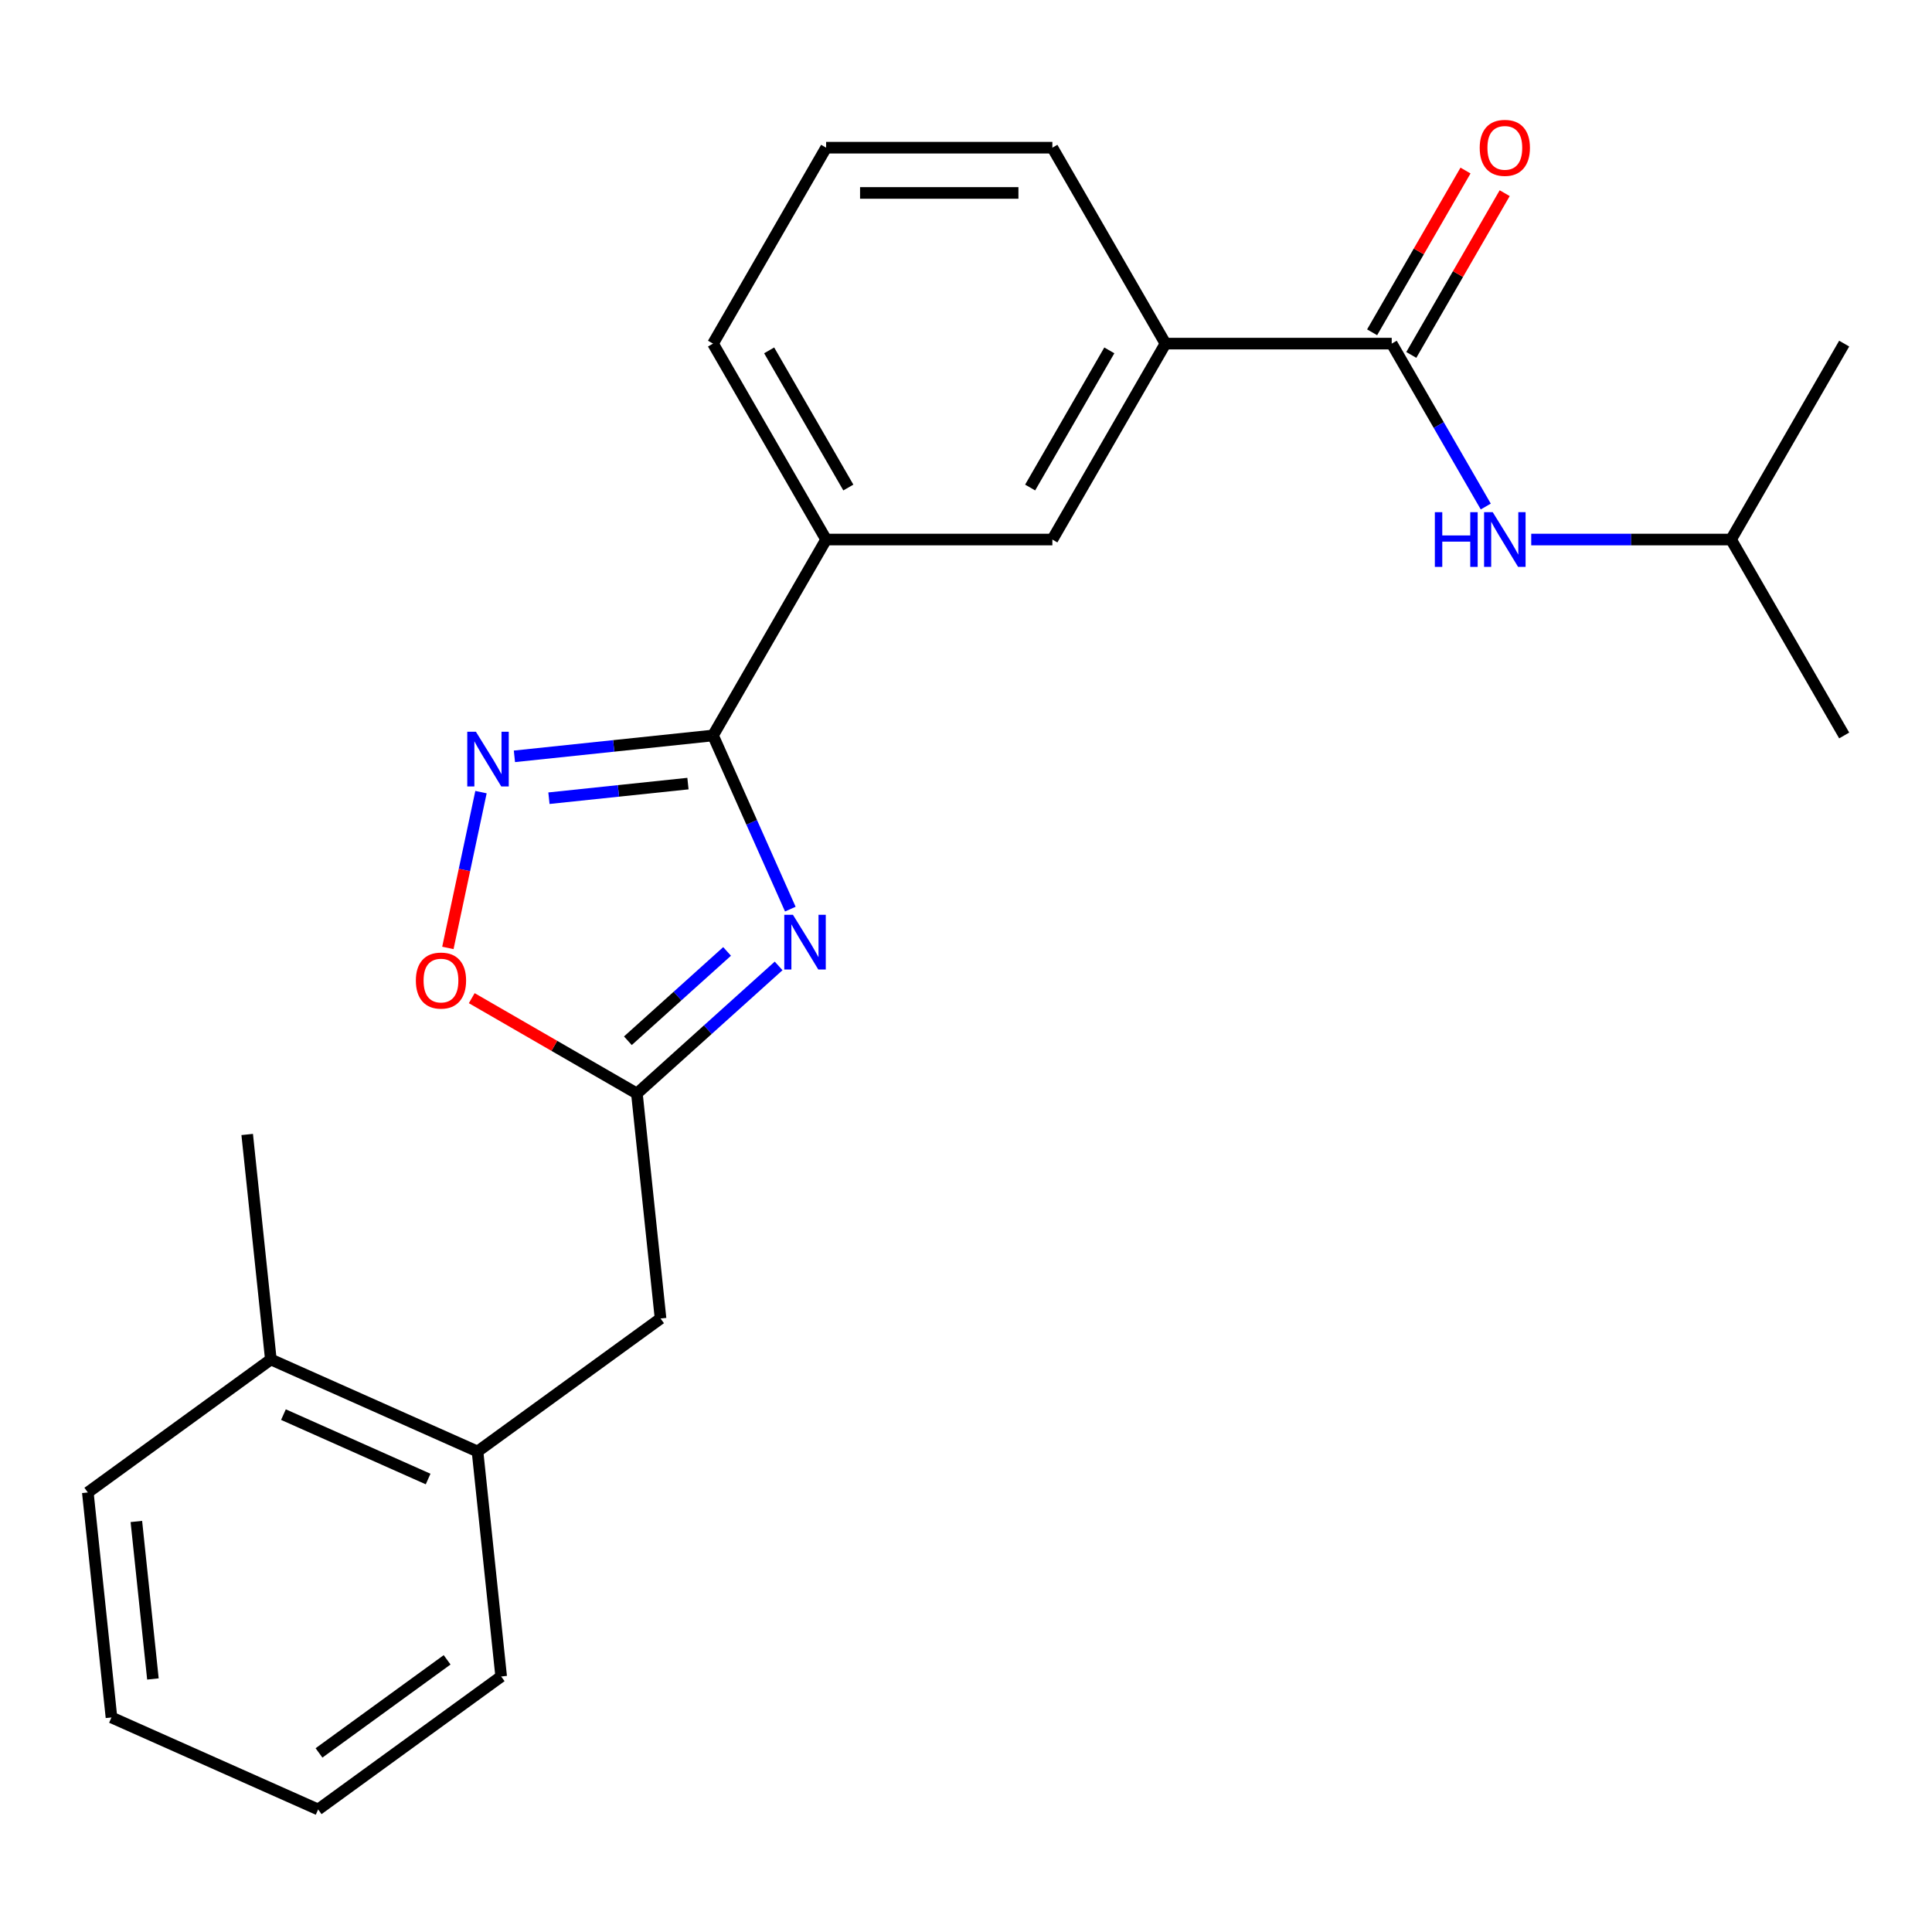 <?xml version='1.0' encoding='iso-8859-1'?>
<svg version='1.1' baseProfile='full'
              xmlns='http://www.w3.org/2000/svg'
                      xmlns:rdkit='http://www.rdkit.org/xml'
                      xmlns:xlink='http://www.w3.org/1999/xlink'
                  xml:space='preserve'
width='1000px' height='1000px' viewBox='0 0 1000 1000'>
<!-- END OF HEADER -->
<rect style='opacity:1.0;fill:#FFFFFF;stroke:none' width='1000' height='1000' x='0' y='0'> </rect>
<path class='bond-0' d='M 409.072,470.562 L 389.062,425.618' style='fill:none;fill-rule:evenodd;stroke:#0000FF;stroke-width:6px;stroke-linecap:butt;stroke-linejoin:miter;stroke-opacity:1' />
<path class='bond-0' d='M 389.062,425.618 L 369.052,380.674' style='fill:none;fill-rule:evenodd;stroke:#000000;stroke-width:6px;stroke-linecap:butt;stroke-linejoin:miter;stroke-opacity:1' />
<path class='bond-2' d='M 403.013,499.955 L 366.336,532.979' style='fill:none;fill-rule:evenodd;stroke:#0000FF;stroke-width:6px;stroke-linecap:butt;stroke-linejoin:miter;stroke-opacity:1' />
<path class='bond-2' d='M 366.336,532.979 L 329.659,566.003' style='fill:none;fill-rule:evenodd;stroke:#000000;stroke-width:6px;stroke-linecap:butt;stroke-linejoin:miter;stroke-opacity:1' />
<path class='bond-2' d='M 376.339,492.458 L 350.665,515.575' style='fill:none;fill-rule:evenodd;stroke:#0000FF;stroke-width:6px;stroke-linecap:butt;stroke-linejoin:miter;stroke-opacity:1' />
<path class='bond-2' d='M 350.665,515.575 L 324.991,538.692' style='fill:none;fill-rule:evenodd;stroke:#000000;stroke-width:6px;stroke-linecap:butt;stroke-linejoin:miter;stroke-opacity:1' />
<path class='bond-1' d='M 369.052,380.674 L 317.657,386.076' style='fill:none;fill-rule:evenodd;stroke:#000000;stroke-width:6px;stroke-linecap:butt;stroke-linejoin:miter;stroke-opacity:1' />
<path class='bond-1' d='M 317.657,386.076 L 266.262,391.478' style='fill:none;fill-rule:evenodd;stroke:#0000FF;stroke-width:6px;stroke-linecap:butt;stroke-linejoin:miter;stroke-opacity:1' />
<path class='bond-1' d='M 356.082,405.586 L 320.105,409.367' style='fill:none;fill-rule:evenodd;stroke:#000000;stroke-width:6px;stroke-linecap:butt;stroke-linejoin:miter;stroke-opacity:1' />
<path class='bond-1' d='M 320.105,409.367 L 284.129,413.149' style='fill:none;fill-rule:evenodd;stroke:#0000FF;stroke-width:6px;stroke-linecap:butt;stroke-linejoin:miter;stroke-opacity:1' />
<path class='bond-5' d='M 369.052,380.674 L 427.601,279.264' style='fill:none;fill-rule:evenodd;stroke:#000000;stroke-width:6px;stroke-linecap:butt;stroke-linejoin:miter;stroke-opacity:1' />
<path class='bond-24' d='M 248.963,410.002 L 240.392,450.322' style='fill:none;fill-rule:evenodd;stroke:#0000FF;stroke-width:6px;stroke-linecap:butt;stroke-linejoin:miter;stroke-opacity:1' />
<path class='bond-24' d='M 240.392,450.322 L 231.822,490.643' style='fill:none;fill-rule:evenodd;stroke:#FF0000;stroke-width:6px;stroke-linecap:butt;stroke-linejoin:miter;stroke-opacity:1' />
<path class='bond-4' d='M 329.659,566.003 L 286.918,541.326' style='fill:none;fill-rule:evenodd;stroke:#000000;stroke-width:6px;stroke-linecap:butt;stroke-linejoin:miter;stroke-opacity:1' />
<path class='bond-4' d='M 286.918,541.326 L 244.176,516.65' style='fill:none;fill-rule:evenodd;stroke:#FF0000;stroke-width:6px;stroke-linecap:butt;stroke-linejoin:miter;stroke-opacity:1' />
<path class='bond-9' d='M 329.659,566.003 L 341.899,682.461' style='fill:none;fill-rule:evenodd;stroke:#000000;stroke-width:6px;stroke-linecap:butt;stroke-linejoin:miter;stroke-opacity:1' />
<path class='bond-3' d='M 720.348,177.853 L 603.249,177.853' style='fill:none;fill-rule:evenodd;stroke:#000000;stroke-width:6px;stroke-linecap:butt;stroke-linejoin:miter;stroke-opacity:1' />
<path class='bond-6' d='M 720.348,177.853 L 744.69,220.015' style='fill:none;fill-rule:evenodd;stroke:#000000;stroke-width:6px;stroke-linecap:butt;stroke-linejoin:miter;stroke-opacity:1' />
<path class='bond-6' d='M 744.69,220.015 L 769.032,262.176' style='fill:none;fill-rule:evenodd;stroke:#0000FF;stroke-width:6px;stroke-linecap:butt;stroke-linejoin:miter;stroke-opacity:1' />
<path class='bond-11' d='M 730.489,183.708 L 754.658,141.847' style='fill:none;fill-rule:evenodd;stroke:#000000;stroke-width:6px;stroke-linecap:butt;stroke-linejoin:miter;stroke-opacity:1' />
<path class='bond-11' d='M 754.658,141.847 L 778.827,99.985' style='fill:none;fill-rule:evenodd;stroke:#FF0000;stroke-width:6px;stroke-linecap:butt;stroke-linejoin:miter;stroke-opacity:1' />
<path class='bond-11' d='M 710.207,171.998 L 734.376,130.137' style='fill:none;fill-rule:evenodd;stroke:#000000;stroke-width:6px;stroke-linecap:butt;stroke-linejoin:miter;stroke-opacity:1' />
<path class='bond-11' d='M 734.376,130.137 L 758.545,88.275' style='fill:none;fill-rule:evenodd;stroke:#FF0000;stroke-width:6px;stroke-linecap:butt;stroke-linejoin:miter;stroke-opacity:1' />
<path class='bond-8' d='M 427.601,279.264 L 544.7,279.264' style='fill:none;fill-rule:evenodd;stroke:#000000;stroke-width:6px;stroke-linecap:butt;stroke-linejoin:miter;stroke-opacity:1' />
<path class='bond-14' d='M 427.601,279.264 L 369.052,177.853' style='fill:none;fill-rule:evenodd;stroke:#000000;stroke-width:6px;stroke-linecap:butt;stroke-linejoin:miter;stroke-opacity:1' />
<path class='bond-14' d='M 439.101,252.342 L 398.116,181.355' style='fill:none;fill-rule:evenodd;stroke:#000000;stroke-width:6px;stroke-linecap:butt;stroke-linejoin:miter;stroke-opacity:1' />
<path class='bond-13' d='M 792.565,279.264 L 844.28,279.264' style='fill:none;fill-rule:evenodd;stroke:#0000FF;stroke-width:6px;stroke-linecap:butt;stroke-linejoin:miter;stroke-opacity:1' />
<path class='bond-13' d='M 844.28,279.264 L 895.996,279.264' style='fill:none;fill-rule:evenodd;stroke:#000000;stroke-width:6px;stroke-linecap:butt;stroke-linejoin:miter;stroke-opacity:1' />
<path class='bond-7' d='M 603.249,177.853 L 544.7,279.264' style='fill:none;fill-rule:evenodd;stroke:#000000;stroke-width:6px;stroke-linecap:butt;stroke-linejoin:miter;stroke-opacity:1' />
<path class='bond-7' d='M 574.185,181.355 L 533.2,252.342' style='fill:none;fill-rule:evenodd;stroke:#000000;stroke-width:6px;stroke-linecap:butt;stroke-linejoin:miter;stroke-opacity:1' />
<path class='bond-25' d='M 603.249,177.853 L 544.7,76.443' style='fill:none;fill-rule:evenodd;stroke:#000000;stroke-width:6px;stroke-linecap:butt;stroke-linejoin:miter;stroke-opacity:1' />
<path class='bond-10' d='M 341.899,682.461 L 247.164,751.289' style='fill:none;fill-rule:evenodd;stroke:#000000;stroke-width:6px;stroke-linecap:butt;stroke-linejoin:miter;stroke-opacity:1' />
<path class='bond-12' d='M 247.164,751.289 L 140.189,703.661' style='fill:none;fill-rule:evenodd;stroke:#000000;stroke-width:6px;stroke-linecap:butt;stroke-linejoin:miter;stroke-opacity:1' />
<path class='bond-12' d='M 221.592,765.54 L 146.71,732.2' style='fill:none;fill-rule:evenodd;stroke:#000000;stroke-width:6px;stroke-linecap:butt;stroke-linejoin:miter;stroke-opacity:1' />
<path class='bond-17' d='M 247.164,751.289 L 259.405,867.747' style='fill:none;fill-rule:evenodd;stroke:#000000;stroke-width:6px;stroke-linecap:butt;stroke-linejoin:miter;stroke-opacity:1' />
<path class='bond-18' d='M 140.189,703.661 L 127.949,587.204' style='fill:none;fill-rule:evenodd;stroke:#000000;stroke-width:6px;stroke-linecap:butt;stroke-linejoin:miter;stroke-opacity:1' />
<path class='bond-19' d='M 140.189,703.661 L 45.455,772.49' style='fill:none;fill-rule:evenodd;stroke:#000000;stroke-width:6px;stroke-linecap:butt;stroke-linejoin:miter;stroke-opacity:1' />
<path class='bond-20' d='M 895.996,279.264 L 954.545,380.674' style='fill:none;fill-rule:evenodd;stroke:#000000;stroke-width:6px;stroke-linecap:butt;stroke-linejoin:miter;stroke-opacity:1' />
<path class='bond-21' d='M 895.996,279.264 L 954.545,177.853' style='fill:none;fill-rule:evenodd;stroke:#000000;stroke-width:6px;stroke-linecap:butt;stroke-linejoin:miter;stroke-opacity:1' />
<path class='bond-16' d='M 369.052,177.853 L 427.601,76.443' style='fill:none;fill-rule:evenodd;stroke:#000000;stroke-width:6px;stroke-linecap:butt;stroke-linejoin:miter;stroke-opacity:1' />
<path class='bond-15' d='M 544.7,76.443 L 427.601,76.443' style='fill:none;fill-rule:evenodd;stroke:#000000;stroke-width:6px;stroke-linecap:butt;stroke-linejoin:miter;stroke-opacity:1' />
<path class='bond-15' d='M 527.135,99.862 L 445.166,99.862' style='fill:none;fill-rule:evenodd;stroke:#000000;stroke-width:6px;stroke-linecap:butt;stroke-linejoin:miter;stroke-opacity:1' />
<path class='bond-22' d='M 259.405,867.747 L 164.67,936.575' style='fill:none;fill-rule:evenodd;stroke:#000000;stroke-width:6px;stroke-linecap:butt;stroke-linejoin:miter;stroke-opacity:1' />
<path class='bond-22' d='M 231.428,859.124 L 165.114,907.304' style='fill:none;fill-rule:evenodd;stroke:#000000;stroke-width:6px;stroke-linecap:butt;stroke-linejoin:miter;stroke-opacity:1' />
<path class='bond-26' d='M 45.455,772.49 L 57.695,888.947' style='fill:none;fill-rule:evenodd;stroke:#000000;stroke-width:6px;stroke-linecap:butt;stroke-linejoin:miter;stroke-opacity:1' />
<path class='bond-26' d='M 70.582,787.511 L 79.15,869.031' style='fill:none;fill-rule:evenodd;stroke:#000000;stroke-width:6px;stroke-linecap:butt;stroke-linejoin:miter;stroke-opacity:1' />
<path class='bond-23' d='M 164.67,936.575 L 57.695,888.947' style='fill:none;fill-rule:evenodd;stroke:#000000;stroke-width:6px;stroke-linecap:butt;stroke-linejoin:miter;stroke-opacity:1' />
<path  class='atom-0' d='M 410.42 473.489
L 419.7 488.489
Q 420.62 489.969, 422.1 492.649
Q 423.58 495.329, 423.66 495.489
L 423.66 473.489
L 427.42 473.489
L 427.42 501.809
L 423.54 501.809
L 413.58 485.409
Q 412.42 483.489, 411.18 481.289
Q 409.98 479.089, 409.62 478.409
L 409.62 501.809
L 405.94 501.809
L 405.94 473.489
L 410.42 473.489
' fill='#0000FF'/>
<path  class='atom-2' d='M 246.335 378.754
L 255.615 393.754
Q 256.535 395.234, 258.015 397.914
Q 259.495 400.594, 259.575 400.754
L 259.575 378.754
L 263.335 378.754
L 263.335 407.074
L 259.455 407.074
L 249.495 390.674
Q 248.335 388.754, 247.095 386.554
Q 245.895 384.354, 245.535 383.674
L 245.535 407.074
L 241.855 407.074
L 241.855 378.754
L 246.335 378.754
' fill='#0000FF'/>
<path  class='atom-5' d='M 215.249 507.534
Q 215.249 500.734, 218.609 496.934
Q 221.969 493.134, 228.249 493.134
Q 234.529 493.134, 237.889 496.934
Q 241.249 500.734, 241.249 507.534
Q 241.249 514.414, 237.849 518.334
Q 234.449 522.214, 228.249 522.214
Q 222.009 522.214, 218.609 518.334
Q 215.249 514.454, 215.249 507.534
M 228.249 519.014
Q 232.569 519.014, 234.889 516.134
Q 237.249 513.214, 237.249 507.534
Q 237.249 501.974, 234.889 499.174
Q 232.569 496.334, 228.249 496.334
Q 223.929 496.334, 221.569 499.134
Q 219.249 501.934, 219.249 507.534
Q 219.249 513.254, 221.569 516.134
Q 223.929 519.014, 228.249 519.014
' fill='#FF0000'/>
<path  class='atom-7' d='M 742.677 265.104
L 746.517 265.104
L 746.517 277.144
L 760.997 277.144
L 760.997 265.104
L 764.837 265.104
L 764.837 293.424
L 760.997 293.424
L 760.997 280.344
L 746.517 280.344
L 746.517 293.424
L 742.677 293.424
L 742.677 265.104
' fill='#0000FF'/>
<path  class='atom-7' d='M 772.637 265.104
L 781.917 280.104
Q 782.837 281.584, 784.317 284.264
Q 785.797 286.944, 785.877 287.104
L 785.877 265.104
L 789.637 265.104
L 789.637 293.424
L 785.757 293.424
L 775.797 277.024
Q 774.637 275.104, 773.397 272.904
Q 772.197 270.704, 771.837 270.024
L 771.837 293.424
L 768.157 293.424
L 768.157 265.104
L 772.637 265.104
' fill='#0000FF'/>
<path  class='atom-12' d='M 765.897 76.523
Q 765.897 69.723, 769.257 65.923
Q 772.617 62.123, 778.897 62.123
Q 785.177 62.123, 788.537 65.923
Q 791.897 69.723, 791.897 76.523
Q 791.897 83.403, 788.497 87.323
Q 785.097 91.203, 778.897 91.203
Q 772.657 91.203, 769.257 87.323
Q 765.897 83.443, 765.897 76.523
M 778.897 88.003
Q 783.217 88.003, 785.537 85.123
Q 787.897 82.203, 787.897 76.523
Q 787.897 70.963, 785.537 68.163
Q 783.217 65.323, 778.897 65.323
Q 774.577 65.323, 772.217 68.123
Q 769.897 70.923, 769.897 76.523
Q 769.897 82.243, 772.217 85.123
Q 774.577 88.003, 778.897 88.003
' fill='#FF0000'/>
</svg>
